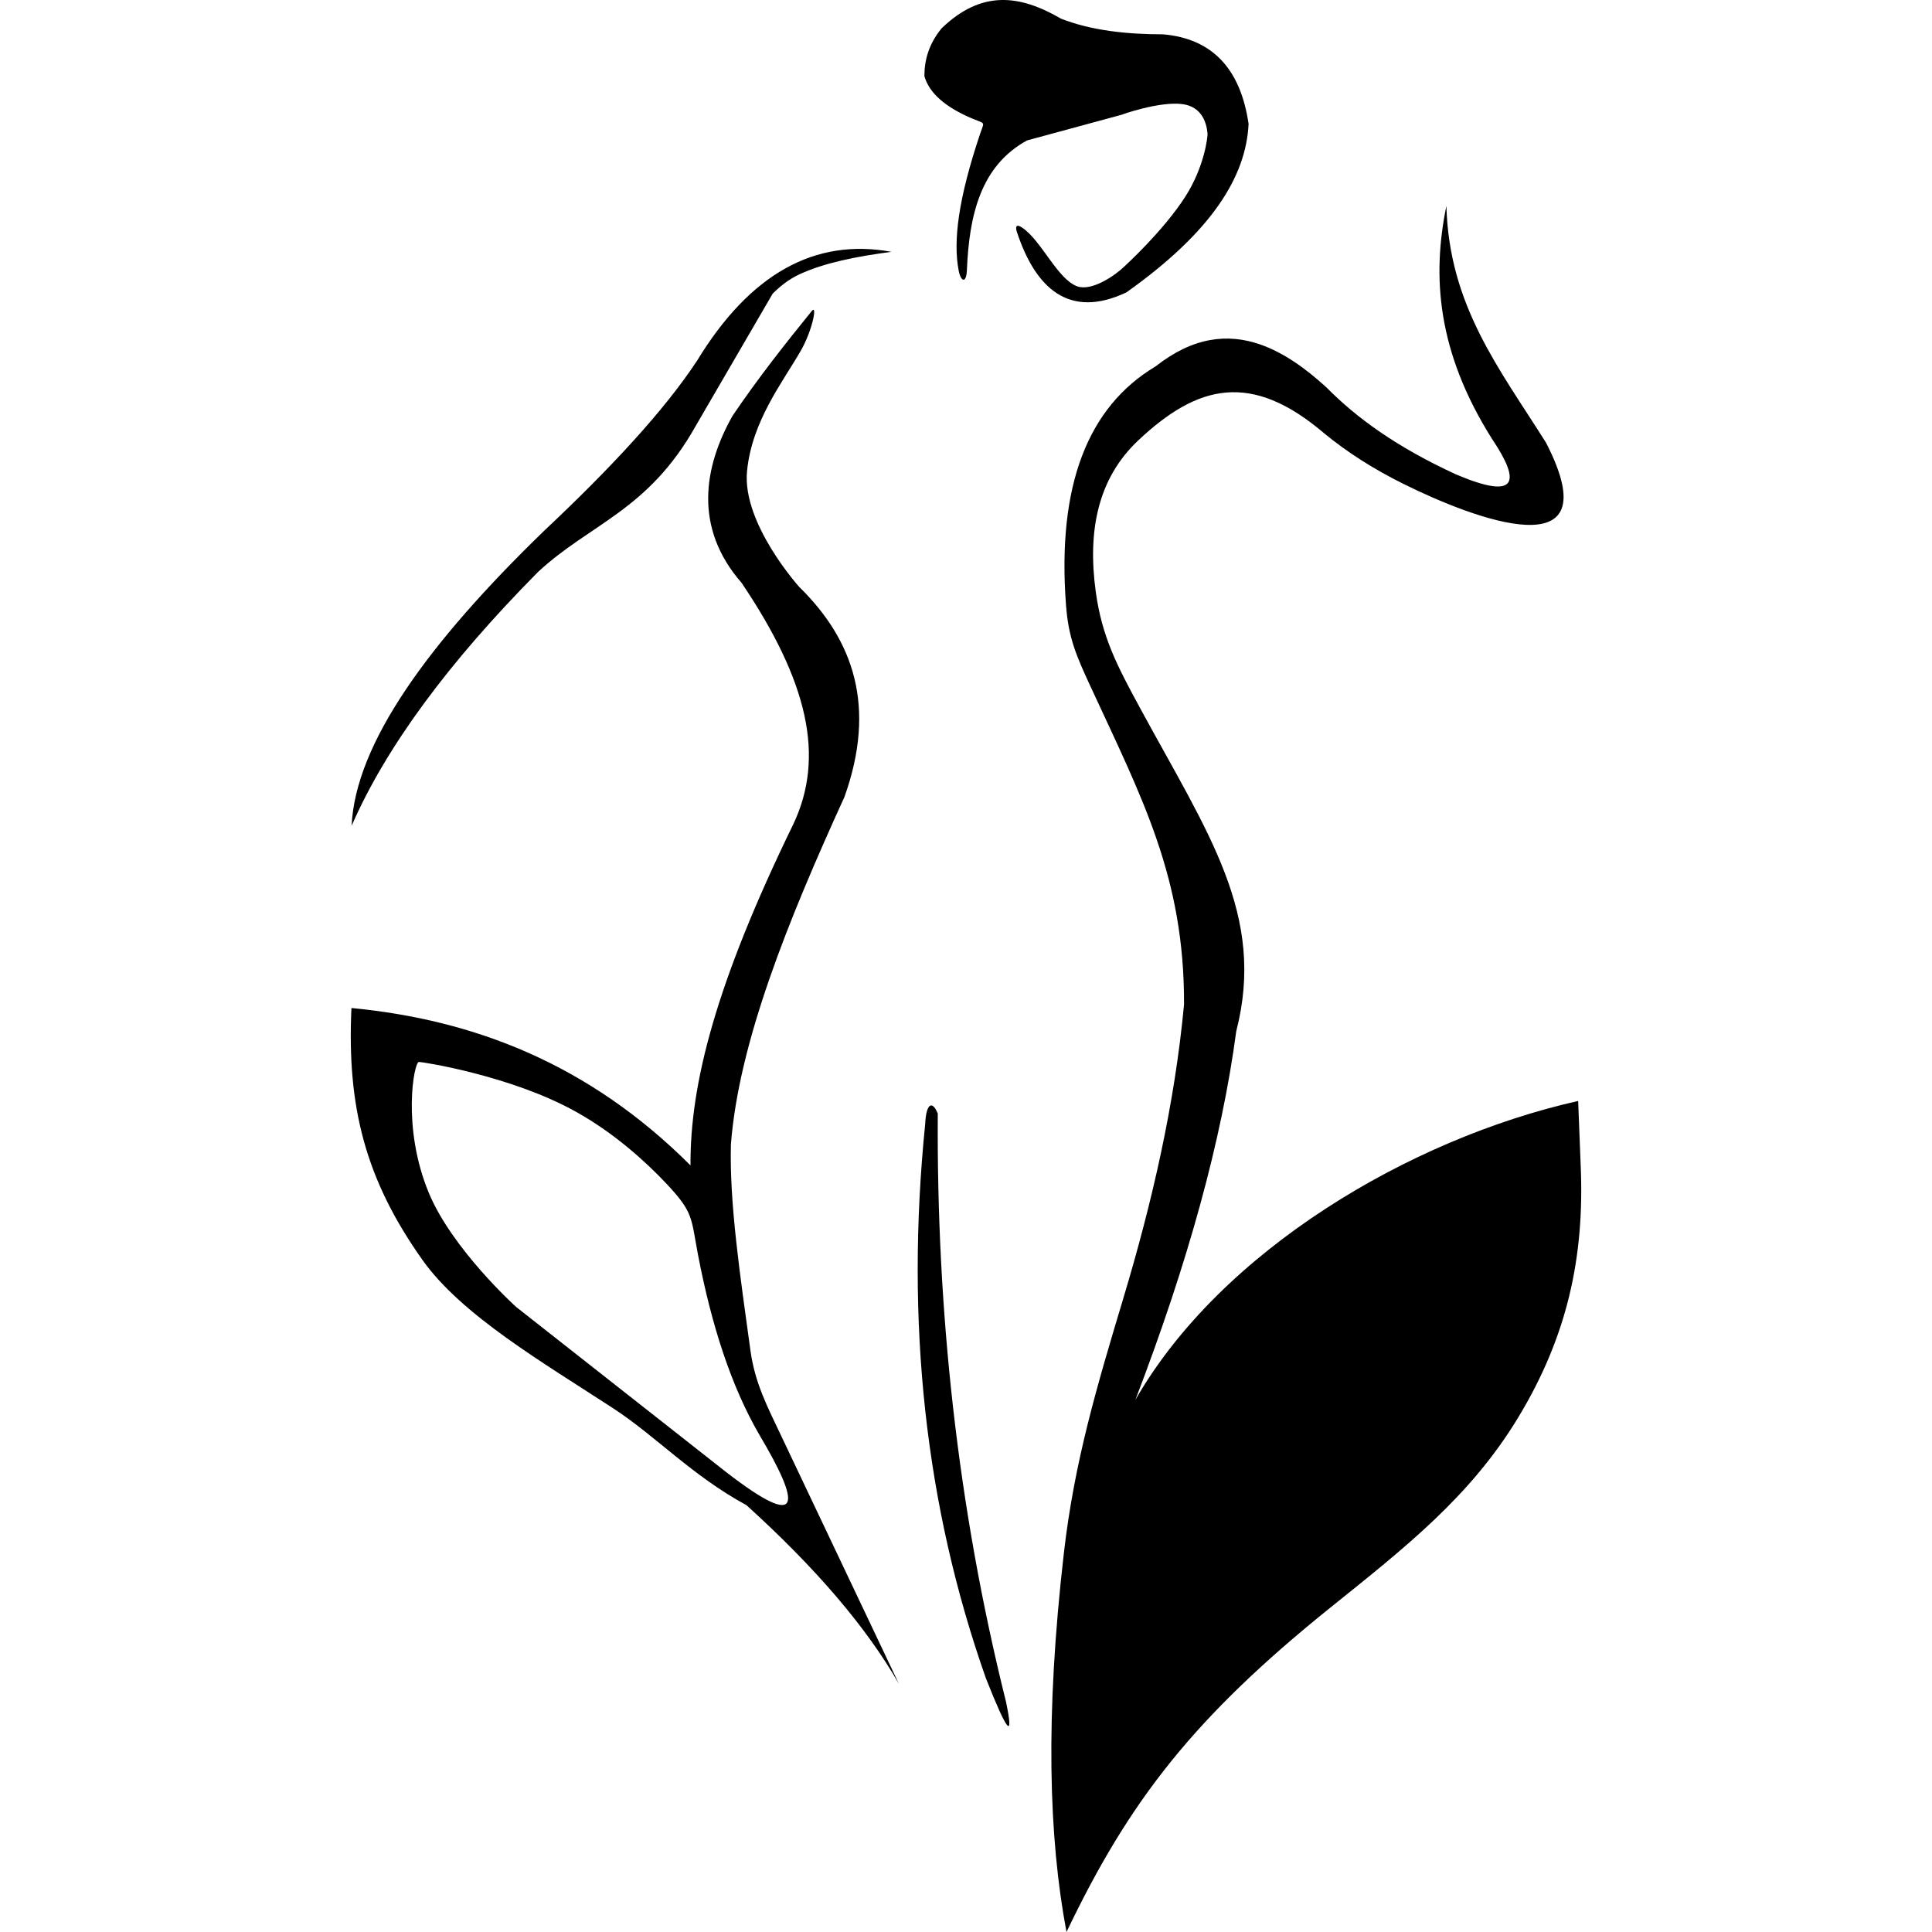<?xml version="1.0" standalone="no"?><!DOCTYPE svg PUBLIC "-//W3C//DTD SVG 1.1//EN" "http://www.w3.org/Graphics/SVG/1.1/DTD/svg11.dtd"><svg t="1760959701867" class="icon" viewBox="0 0 1024 1024" version="1.1" xmlns="http://www.w3.org/2000/svg" p-id="18551" xmlns:xlink="http://www.w3.org/1999/xlink" width="128" height="128"><path d="M508.123 143.438c-3.001-15.527-0.289-37.893 11.4-72.636 2.23-6.633 2.97-4.933-4.14-7.939-14.432-6.077-22.922-13.586-25.446-22.532 0.044-8.456 2.234-16.903 9.17-25.363 21.06-20.228 41.135-17.945 63.282-5.056 16.101 6.269 34.581 8.259 54.143 8.289 26.55 2.326 41.074 18.857 45.244 47.47-1.363 28.026-19.488 57.153-64.754 89.302-30.388 14.357-48.189-2.199-58.029-31.991-0.596-1.783-1.108-4.942 2.835-2.296 10.169 6.839 18.624 27.238 29.082 31.063 7.685 2.817 20.219-5.788 24.995-10.489 0 0 20.574-18.646 32.39-37.122 10.103-15.799 11.864-31.702 11.72-33.389-0.552-6.269-3.369-14.142-13.087-15.54-12.232-1.761-33.534 5.901-32.149 5.529l-50.427 13.691c-24.587 13.481-30.668 39.54-31.878 68.75-0.302 7.225-3.203 6.217-4.351 0.258zm-321.754 294.232c1.989-43.527 40.614-96.855 101.959-156.273 34.734-32.657 63.383-63.273 81.148-90.248 27.969-45.915 62.309-65.135 103.006-57.67-18.497 2.432-35.536 5.823-48.522 11.807-5.901 2.712-10.436 6.401-14.419 10.344l-40.776 70.086c-25.201 44.964-55.702 51.606-83.567 77.402-47.79 48.259-80.741 93.109-98.83 134.55zm243.901-272.843c-14.011 17.279-28.026 34.966-42.042 55.61-15.102 26.822-20.846 59.115 4.815 88.46 35.028 51.961 44.508 92.036 27.374 128.053-40.929 84.044-54.673 137.402-54.441 180.741-53.893-53.88-114.822-77.218-179.703-83.422-2.427 52.285 7.312 90.774 37.656 133.561 20.771 29.271 63.702 54.222 101.201 78.695 22.668 14.8 41.626 35.562 70.52 51.264 36.811 33.328 63.746 64.881 80.776 94.673l-61.95-130.542c-7.842-16.53-14.37-28.846-16.758-46.331-5.297-38.624-11.203-77.919-10.313-109.149 4.202-53.858 29.959-117.906 60.176-184.058 17.082-47.843 4.819-83.067-23.908-111.234 0 0-30.419-33.63-27.729-61.411 2.554-26.462 18.822-47.067 28.447-63.764 6.173-10.69 8.96-24.942 5.88-21.148zm-45.35 615.447l-111.326-87.545c-0.324-0.258-33.888-30.664-46.265-60.364-14.484-34.734-7.917-69.521-5.297-69.521 1.936 0 48.925 7.255 83.282 26.432 20.574 11.483 37.231 26.76 47.878 38.064 14.629 15.536 12.99 18.051 16.837 38.072 7.062 36.723 17.376 69.104 32.465 95.089 21.722 36.561 23.733 51.711-17.573 19.772zm112.119-190.038c-0.657 103.926 10.261 207.857 36.175 311.792 4.285 20.552 0.732 16.372-10.677-12.543-32.171-91.225-42.765-188.847-32.162-293.794 0.272-6.112 1.428-9.354 2.909-9.748 1.148-0.294 2.484 1.135 3.755 4.294zm322.424-355.533c35.185 68.469-38.506 40.18-75.536 21.805-15.715-7.79-29.792-16.714-42.116-26.87-38.616-32.903-66.966-25.906-98.472 3.742-21.428 20.158-27.006 47.843-22.563 80.272 3.273 24.026 11.492 39.545 23.431 61.534 36.307 66.905 66.839 109.92 51.032 171.392-7.676 57.705-25.643 122.848-53.485 195.414 45.402-79.199 145.521-138.42 234.7-158.458l1.398 35.566c1.844 47.19-7.032 89.157-33.341 132.465-25.38 41.805-59.834 68.71-99.418 100.522-36.162 29.074-62.69 54.642-84.202 81.245-22.191 27.457-39.041 56.018-55.624 90.669-9.415-49.959-11.417-114.06-1.354-201.193 5.577-48.289 17.437-87.935 31.483-134.725 15.369-51.212 27.225-102.945 32.167-155.686 0.241-67.334-22.208-109.354-49.875-169.21-7.413-16.07-11.409-25.341-12.688-42.559-4.789-63.453 11.623-105.004 47.466-126.423 19.772-15.558 38.156-17.717 55.672-11.566 11.991 4.215 23.579 12.329 34.922 22.703 15.934 16.184 37.376 31.72 68.583 46.068 32.745 13.932 34.611 4.202 19.168-18.769-29.323-46.489-31.803-86.476-24.193-123.497 1.42 52.933 28.153 86.301 52.846 125.561zm-248.615 766.563c-20.504-195.655 46.852-329.952 220.242-390.192-89.823 57.884-146.927 155.988-160.181 218.376 41.63-92.128 94.664-168.023 172.82-208.22 2.261 73.805-18.072 138.095-74.809 187.063-59.387 54.997-118.502 110.275-158.073 192.973z" p-id="18552"></path></svg>